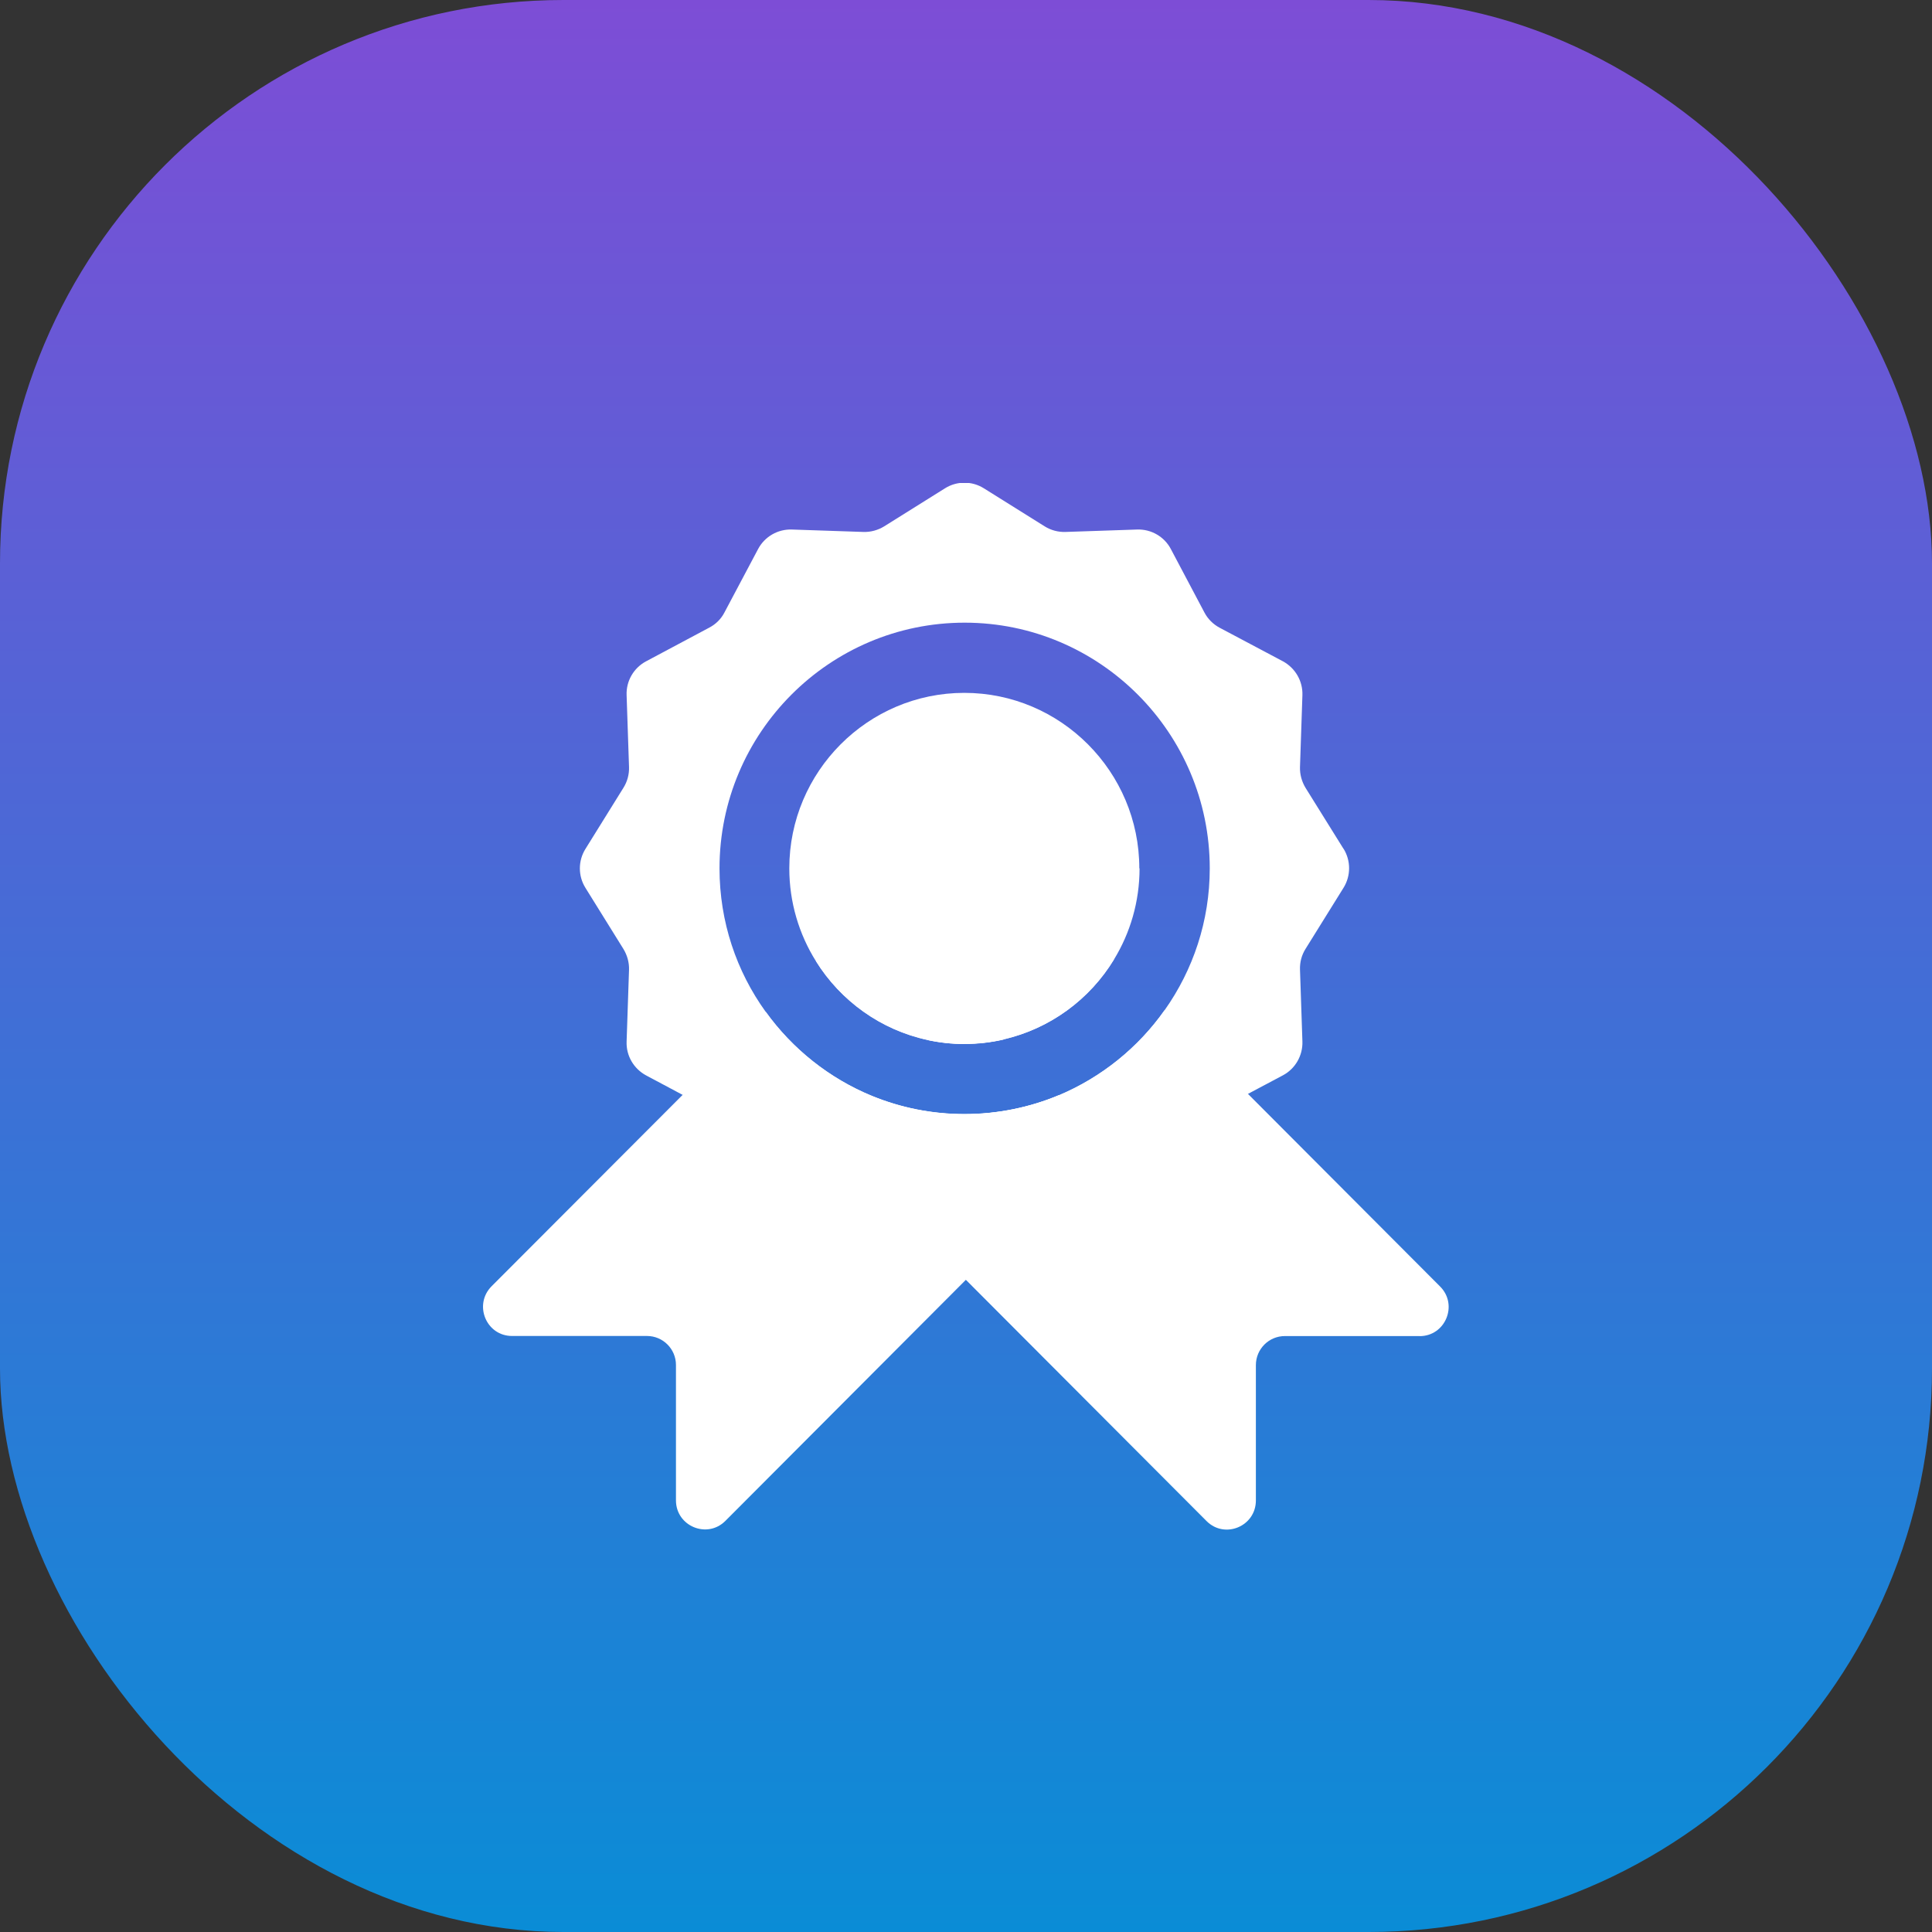 <svg width="24" height="24" viewBox="0 0 24 24" fill="none" xmlns="http://www.w3.org/2000/svg">
<rect x="0" y="0" width="24" height="24" fill="#333333" stroke="none"/>
<rect width="24" height="24" rx="7" fill="url(#paint0_linear_8353_3818)" fill-opacity="0.8"/>
<g clip-path="url(#clip0_8353_3818)">
<path d="M10.137 11.941L10.563 11.514C10.703 11.374 10.931 11.374 11.072 11.514L12.468 12.914C12.312 12.95 12.151 12.969 11.982 12.969C11.825 12.969 11.673 12.952 11.525 12.92C10.942 12.796 10.443 12.433 10.137 11.941Z" fill="white"/>
<path d="M13.468 14.425L9.011 18.893C8.785 19.12 8.397 18.959 8.397 18.638V16.956C8.397 16.758 8.236 16.596 8.037 16.596H6.361C6.04 16.596 5.88 16.208 6.106 15.979L8.483 13.598L9.511 12.567C9.843 13.029 10.3 13.395 10.833 13.614C11.189 13.759 11.577 13.839 11.982 13.839C12.388 13.839 12.795 13.756 13.157 13.603L13.468 13.915C13.608 14.055 13.608 14.284 13.468 14.424V14.425Z" fill="white"/>
<path d="M11.981 12.969C11.824 12.969 11.671 12.952 11.523 12.92L11.998 12.444L12.926 11.514C13.066 11.374 13.294 11.374 13.434 11.514L13.838 11.919C13.537 12.414 13.044 12.78 12.465 12.912C12.309 12.948 12.148 12.967 11.979 12.967L11.981 12.969Z" fill="white"/>
<path d="M17.637 16.597H15.961C15.763 16.597 15.601 16.758 15.601 16.958V18.639C15.601 18.961 15.214 19.122 14.988 18.895L11.999 15.899L10.531 14.427C10.391 14.287 10.391 14.058 10.531 13.918L10.831 13.617C11.186 13.762 11.575 13.842 11.98 13.842C12.386 13.842 12.793 13.759 13.155 13.606C13.684 13.382 14.139 13.015 14.466 12.55L15.502 13.588L17.89 15.982C18.116 16.209 17.956 16.598 17.635 16.598L17.637 16.597Z" fill="white"/>
<path d="M16.69 10.545L16.218 9.787C16.171 9.709 16.146 9.62 16.149 9.528L16.179 8.636C16.185 8.461 16.091 8.299 15.937 8.215L15.151 7.798C15.07 7.755 15.004 7.689 14.962 7.609L14.545 6.821C14.464 6.666 14.3 6.572 14.126 6.578L13.236 6.608C13.145 6.611 13.055 6.587 12.978 6.539L12.222 6.066C12.074 5.973 11.887 5.973 11.739 6.066L10.983 6.539C10.906 6.586 10.816 6.611 10.725 6.608L9.837 6.578C9.662 6.572 9.499 6.666 9.417 6.821L9 7.607C8.958 7.689 8.892 7.754 8.812 7.796L8.026 8.215C7.872 8.297 7.777 8.46 7.784 8.636L7.814 9.528C7.817 9.62 7.793 9.709 7.744 9.787L7.273 10.545C7.18 10.693 7.18 10.882 7.273 11.03L7.744 11.788C7.791 11.865 7.817 11.955 7.814 12.047L7.784 12.938C7.777 13.114 7.872 13.276 8.026 13.359L8.482 13.602L8.812 13.778C8.892 13.821 8.958 13.887 9 13.968L9.417 14.756C9.499 14.91 9.662 15.005 9.837 14.998L10.727 14.967C10.818 14.964 10.907 14.987 10.985 15.036L11.395 15.291L11.741 15.507C11.888 15.6 12.075 15.6 12.223 15.507L12.662 15.233L12.979 15.035C13.056 14.986 13.146 14.962 13.237 14.965L14.126 14.995C14.3 15.002 14.464 14.907 14.545 14.752L14.962 13.964C15.004 13.884 15.07 13.818 15.151 13.775L15.504 13.588L15.937 13.358C16.091 13.276 16.185 13.112 16.179 12.937L16.149 12.045C16.146 11.954 16.169 11.865 16.218 11.787L16.69 11.028C16.782 10.88 16.782 10.691 16.69 10.543V10.545ZM13.157 13.604C12.796 13.755 12.399 13.84 11.983 13.84C11.566 13.84 11.189 13.76 10.834 13.615C10.301 13.396 9.843 13.03 9.511 12.568C9.15 12.067 8.938 11.452 8.938 10.787C8.938 9.104 10.304 7.735 11.983 7.735C13.662 7.735 15.028 9.104 15.028 10.787C15.028 11.443 14.82 12.05 14.468 12.548C14.141 13.011 13.687 13.38 13.157 13.604Z" fill="white"/>
<path d="M14.156 10.787C14.156 11.201 14.04 11.589 13.839 11.918C13.539 12.413 13.045 12.779 12.466 12.911C12.311 12.948 12.149 12.966 11.98 12.966C11.823 12.966 11.671 12.949 11.523 12.918C10.94 12.793 10.441 12.431 10.135 11.939C9.926 11.605 9.805 11.209 9.805 10.787C9.805 9.585 10.781 8.607 11.979 8.607C13.177 8.607 14.153 9.586 14.153 10.787H14.156Z" fill="white"/>
</g>
<defs>
<linearGradient id="paint0_linear_8353_3818" x1="12" y1="0" x2="12" y2="24" gradientUnits="userSpaceOnUse">
<stop stop-color="#9054FF"/>
<stop offset="1" stop-color="#00A3FF"/>
</linearGradient>
<clipPath id="clip0_8353_3818">
<rect width="12" height="13" fill="white" transform="translate(6 6)"/>
</clipPath>
</defs>
</svg>
